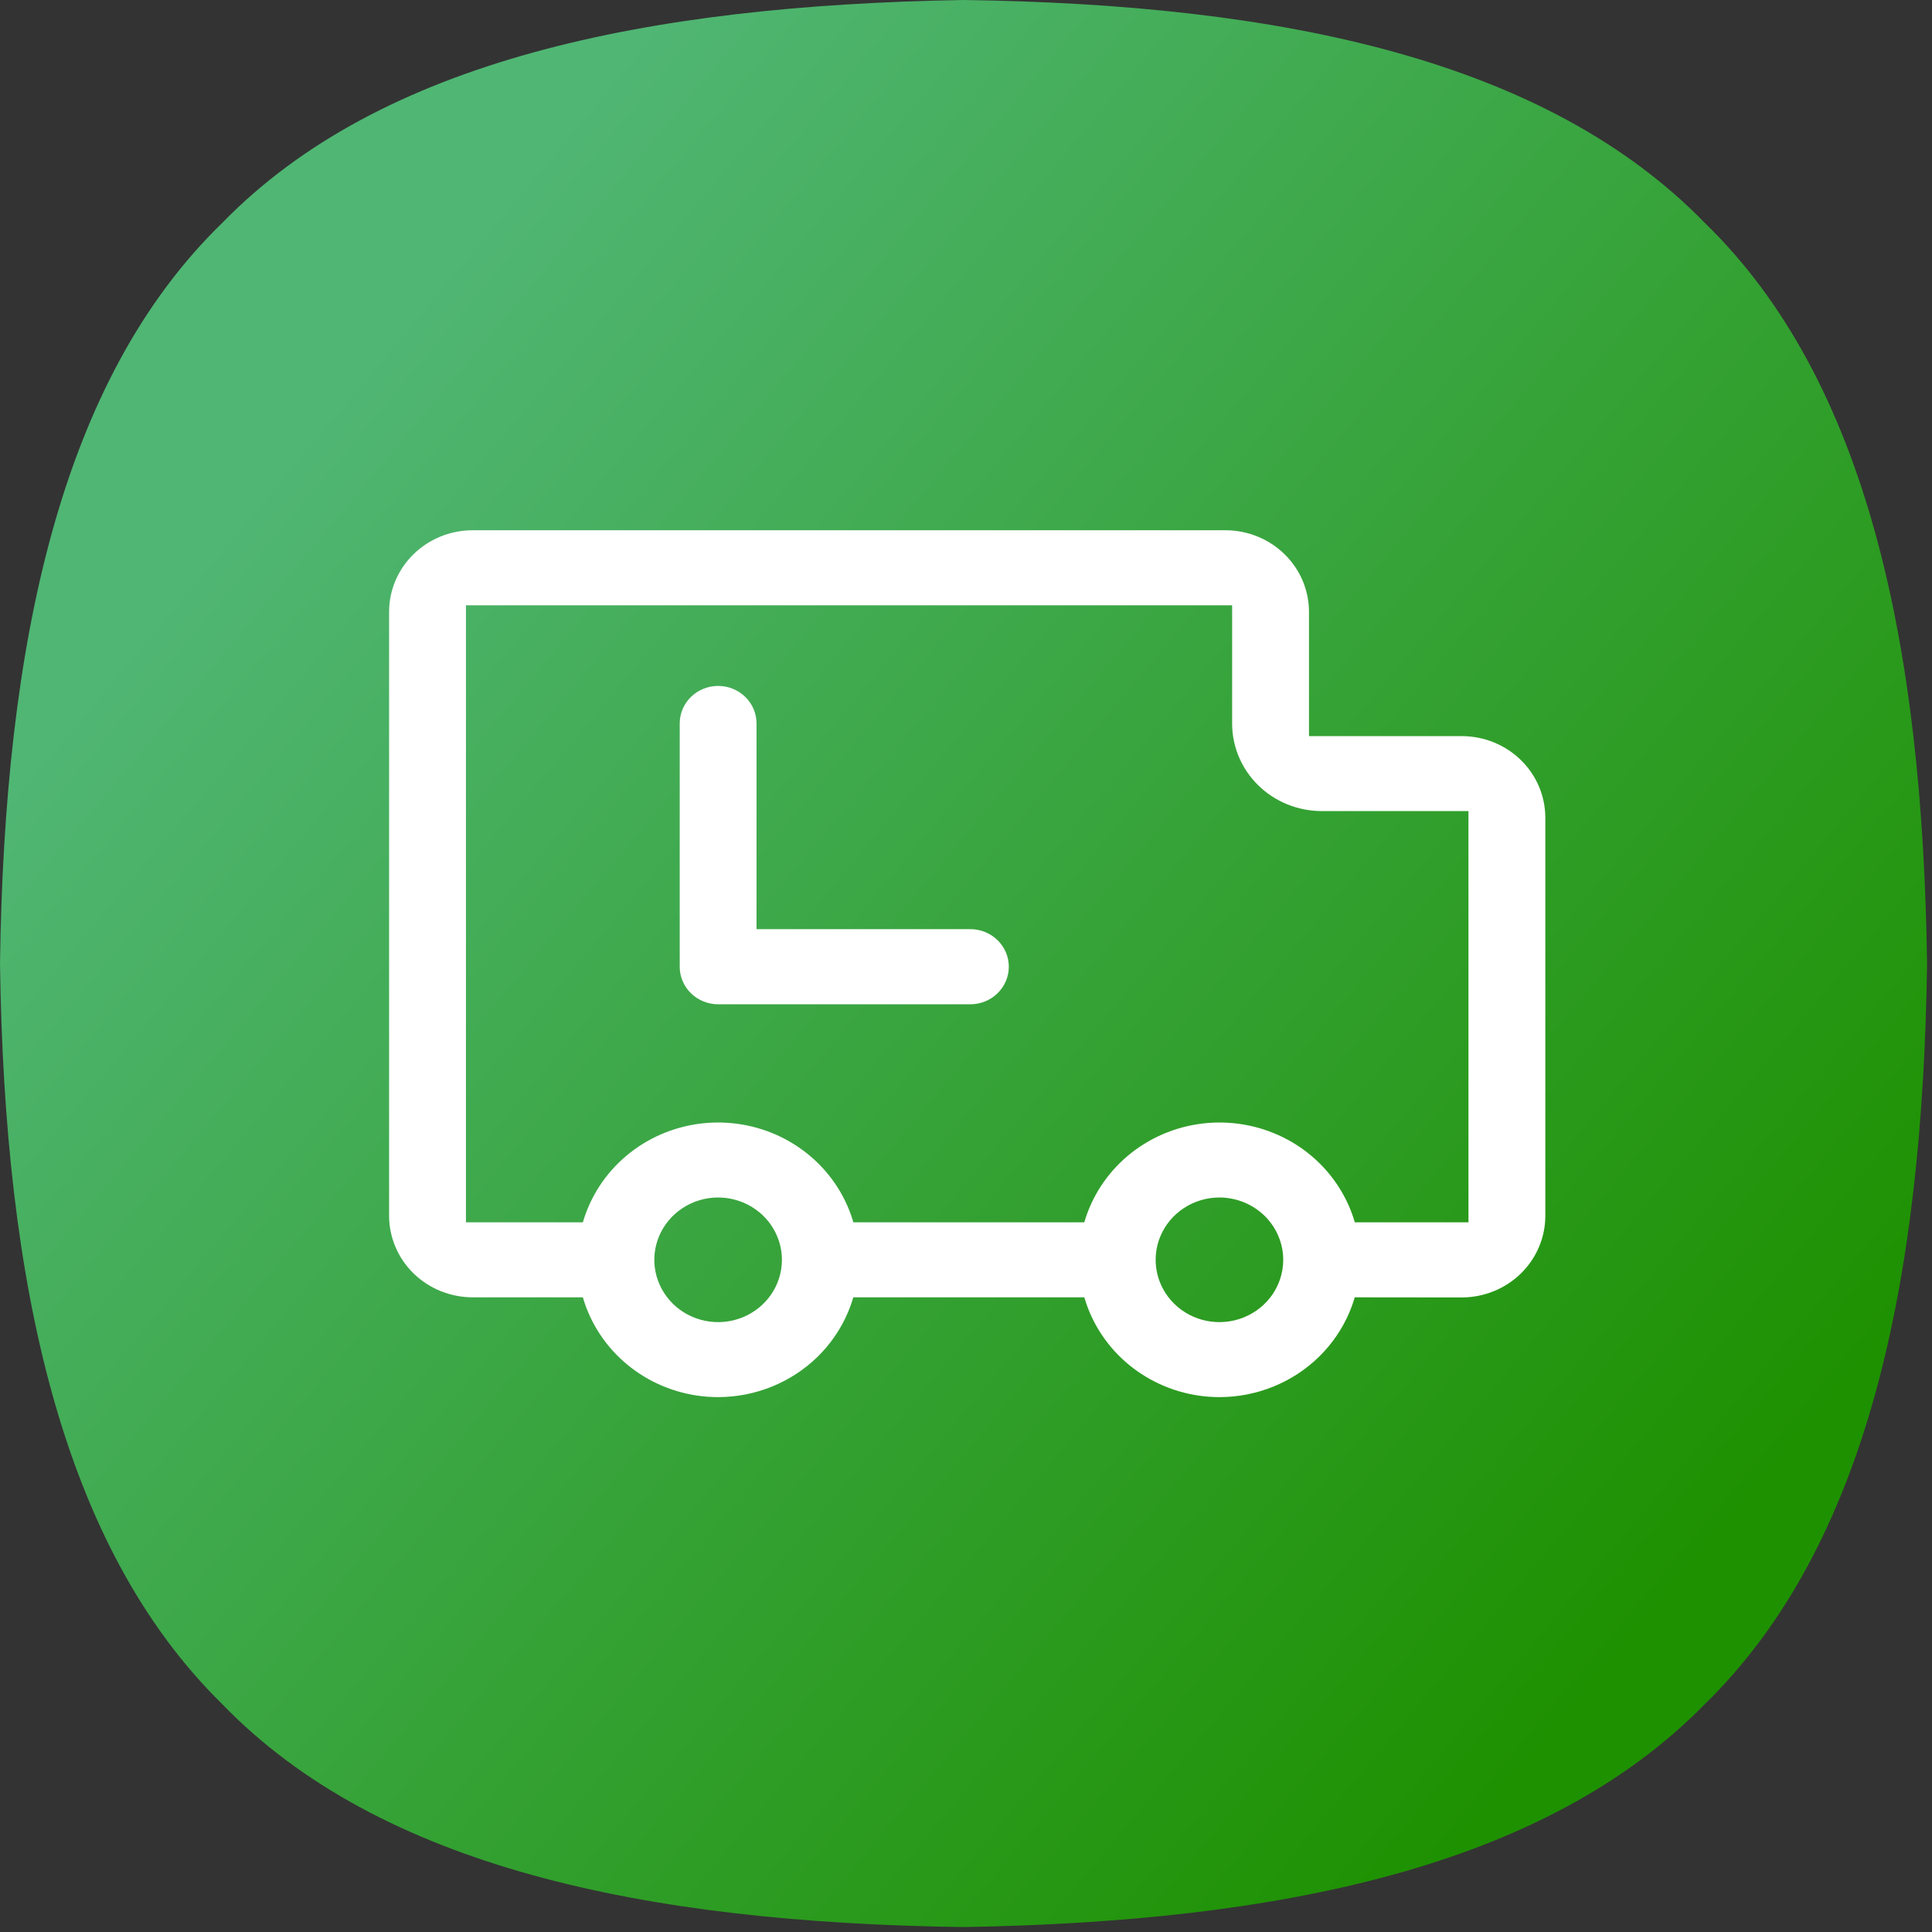 <svg width="68" height="68" viewBox="0 0 68 68" fill="none" xmlns="http://www.w3.org/2000/svg">
<rect x="0" y="0" width="68" height="68" fill="#333333" stroke="none"/>
<path d="M0 33.913C0.153 22.688 2.111 13.379 7.834 7.834C13.379 2.145 22.688 0.187 33.913 0C45.138 0.153 54.413 2.111 59.992 7.834C65.715 13.379 67.673 22.688 67.826 33.913C67.673 45.138 65.715 54.413 59.992 59.992C54.413 65.681 45.138 67.639 33.913 67.826C22.688 67.673 13.379 65.715 7.834 59.992C2.145 54.413 0.153 45.138 0 33.913Z" fill="url(#paint0_linear_6_201)"/>
<path d="M29.449 45.661C29.763 44.793 29.763 43.889 29.449 43.021H38.749C38.438 43.889 38.438 44.793 38.749 45.661H29.449Z" fill="white"/>
<path d="M47.096 45.661C47.308 44.794 47.308 43.889 47.096 43.021H51.685V28.547H46.517C45.682 28.546 44.881 28.221 44.291 27.645C43.7 27.068 43.368 26.286 43.367 25.47V21.305H16.4V43.021H21.099C20.889 43.889 20.889 44.793 21.099 45.661H16.621C15.846 45.657 15.104 45.355 14.556 44.82C14.008 44.285 13.699 43.56 13.695 42.803V21.521C13.699 20.764 14.008 20.04 14.556 19.505C15.104 18.97 15.846 18.667 16.621 18.663H43.146C43.921 18.667 44.663 18.97 45.211 19.505C45.759 20.04 46.068 20.764 46.072 21.521V25.909H51.464C52.238 25.913 52.98 26.215 53.529 26.75C54.077 27.286 54.386 28.01 54.39 28.767V42.809C54.386 43.566 54.075 44.291 53.527 44.826C52.978 45.36 52.236 45.662 51.461 45.666L47.096 45.661Z" fill="white"/>
<path d="M42.922 49.174C41.944 49.174 40.987 48.89 40.173 48.358C39.36 47.827 38.726 47.072 38.352 46.189C37.978 45.306 37.88 44.334 38.071 43.397C38.262 42.46 38.734 41.599 39.426 40.923C40.118 40.248 41 39.788 41.96 39.601C42.92 39.415 43.915 39.511 44.819 39.877C45.723 40.242 46.496 40.862 47.039 41.657C47.583 42.451 47.873 43.386 47.873 44.341C47.871 45.623 47.349 46.851 46.421 47.757C45.493 48.663 44.234 49.173 42.922 49.174ZM42.922 42.148C42.478 42.148 42.044 42.276 41.674 42.517C41.305 42.758 41.016 43.1 40.846 43.501C40.676 43.901 40.631 44.342 40.718 44.768C40.804 45.193 41.017 45.584 41.331 45.891C41.645 46.198 42.045 46.407 42.481 46.492C42.917 46.577 43.368 46.533 43.779 46.367C44.189 46.202 44.54 45.92 44.787 45.56C45.034 45.199 45.165 44.775 45.165 44.341C45.165 43.76 44.928 43.203 44.508 42.792C44.087 42.381 43.517 42.15 42.922 42.148Z" fill="white"/>
<path d="M25.275 49.174C24.297 49.174 23.34 48.891 22.526 48.36C21.712 47.829 21.078 47.074 20.703 46.191C20.329 45.308 20.231 44.336 20.422 43.398C20.613 42.461 21.084 41.6 21.776 40.924C22.468 40.248 23.35 39.788 24.31 39.601C25.27 39.415 26.265 39.511 27.169 39.876C28.073 40.242 28.846 40.862 29.39 41.656C29.934 42.451 30.224 43.386 30.224 44.341C30.222 45.623 29.7 46.851 28.773 47.757C27.845 48.663 26.587 49.172 25.275 49.174ZM25.275 42.148C24.831 42.148 24.397 42.277 24.028 42.518C23.659 42.759 23.371 43.102 23.201 43.502C23.031 43.903 22.986 44.344 23.073 44.769C23.16 45.194 23.374 45.585 23.688 45.892C24.002 46.199 24.402 46.407 24.837 46.492C25.273 46.577 25.724 46.533 26.135 46.367C26.545 46.201 26.896 45.92 27.142 45.559C27.389 45.199 27.521 44.775 27.521 44.341C27.52 43.76 27.284 43.203 26.863 42.791C26.442 42.38 25.871 42.149 25.275 42.148Z" fill="white"/>
<path d="M25.275 35.348C24.917 35.347 24.574 35.208 24.32 34.96C24.067 34.713 23.924 34.378 23.924 34.028V25.462C23.924 25.112 24.066 24.776 24.32 24.529C24.573 24.281 24.917 24.142 25.275 24.142C25.634 24.142 25.978 24.281 26.231 24.529C26.485 24.776 26.627 25.112 26.627 25.462V32.703H34.149C34.508 32.702 34.852 32.84 35.107 33.088C35.362 33.335 35.506 33.671 35.507 34.021C35.508 34.372 35.367 34.709 35.113 34.957C34.86 35.206 34.517 35.346 34.157 35.348H25.275Z" fill="white"/>
<defs>
<linearGradient id="paint0_linear_6_201" x1="13.578" y1="11.249" x2="62.234" y2="51.984" gradientUnits="userSpaceOnUse">
<stop stop-color="#50B674"/>
<stop offset="1" stop-color="#1E9101"/>
</linearGradient>
</defs>
</svg>
